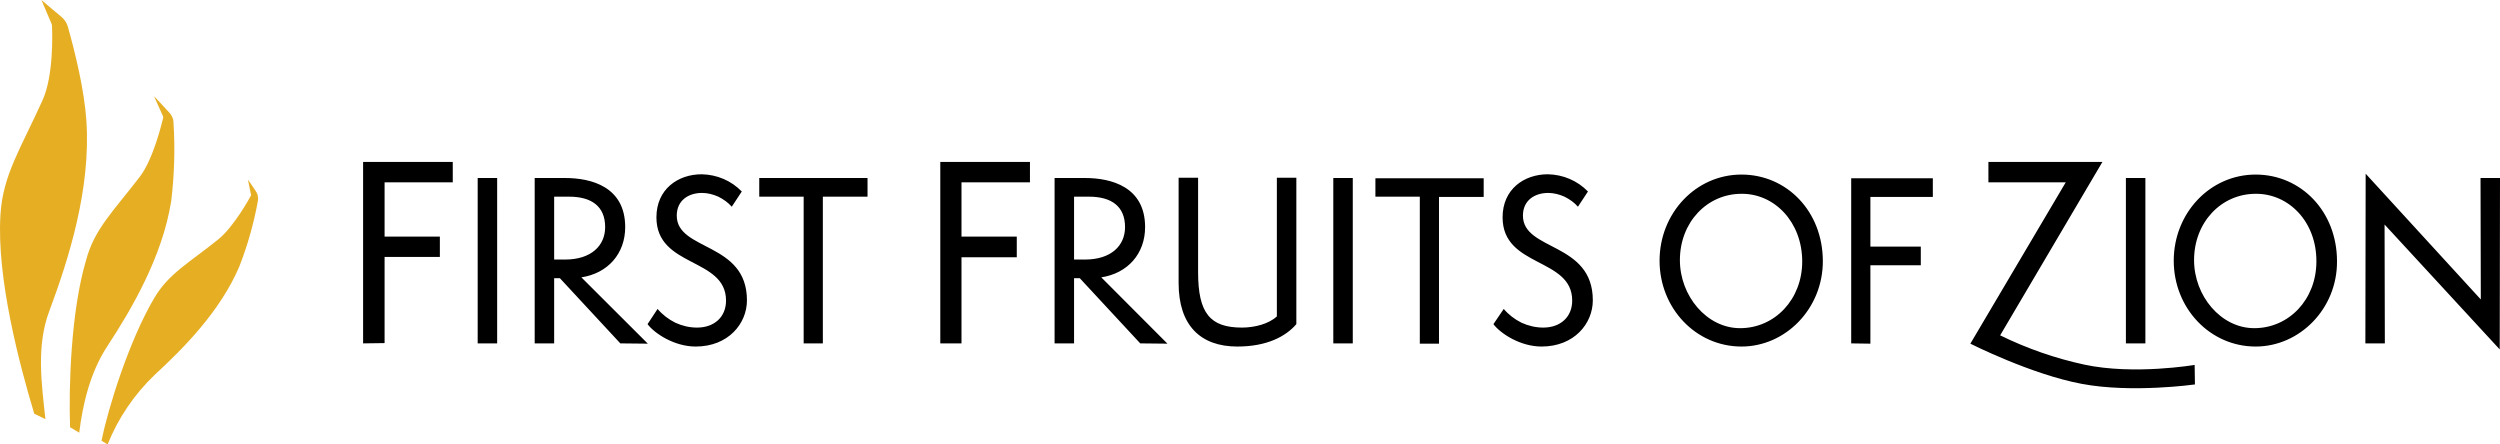 <svg width="315" height="56" viewBox="0 0 315 56" fill="none" xmlns="http://www.w3.org/2000/svg">
<path d="M17.635 22.248C19.331 20.005 20.378 15.556 20.558 14.868C20.558 14.796 20.558 14.76 20.558 14.687L19.403 12.119C19.403 12.119 21.244 14.072 21.424 14.289C21.677 14.615 21.858 15.013 21.858 15.411C22.074 18.739 21.966 22.067 21.569 25.359C20.45 32.341 16.624 38.889 13.52 43.628C11.355 46.92 10.416 50.972 9.983 54.517C9.478 54.227 9.297 54.119 8.828 53.83C8.648 48.729 8.937 39.178 10.849 32.775C11.896 28.832 14.314 26.589 17.635 22.248ZM32.361 24.31C32.252 24.057 31.242 22.646 31.242 22.646L31.639 24.599C31.494 24.889 29.473 28.579 27.488 30.171C23.807 33.137 21.244 34.475 19.439 37.55C16.299 42.832 13.592 51.478 12.798 55.53L13.556 56C14.892 52.672 16.913 49.705 19.476 47.245C23.085 43.917 27.741 39.251 30.159 33.571C31.206 30.894 32 28.072 32.505 25.251C32.541 24.961 32.505 24.599 32.361 24.31ZM5.724 52.816C5.255 48.439 4.533 43.592 6.23 39.142C8.648 32.667 11.463 23.804 10.886 15.23C10.633 11.395 9.478 6.656 8.54 3.328C8.395 2.858 8.106 2.424 7.709 2.098C7.421 1.881 5.219 0 5.219 0L6.482 2.966C6.518 3.075 6.554 3.147 6.554 3.256C6.591 4.196 6.771 9.514 5.363 12.625C2.62 18.703 0.347 22.067 0.058 27.059C-0.447 35.054 2.476 46.016 4.317 52.129L5.724 52.816Z" fill="#E6AE23"/>
<path d="M276.562 48.439C276.562 48.439 268.621 49.561 262.305 48.367C255.917 47.173 248.265 43.302 248.265 43.302L260.284 22.972H250.539V20.403H264.904L252.019 42.253C255.411 43.917 258.949 45.147 262.63 45.943C268.874 47.282 276.525 45.979 276.525 45.979L276.562 48.439ZM45.751 43.266V20.403H57.048V22.972H48.458V29.809H55.423V32.377H48.458V43.23L45.751 43.266ZM60.188 43.266V22.429H62.642V43.266H60.188ZM78.162 43.266L70.546 35.054H69.824V43.266H67.37V22.429H71.196C74.48 22.429 78.775 23.514 78.775 28.615C78.775 31.979 76.574 34.439 73.253 34.946L81.627 43.302L78.162 43.266ZM71.196 32.703C74.48 32.703 76.249 30.966 76.249 28.615C76.249 26.01 74.552 24.78 71.701 24.78H69.824V32.703H71.196ZM82.854 38.925C83.467 39.649 84.225 40.227 85.091 40.661C85.958 41.059 86.86 41.276 87.835 41.276C90 41.276 91.48 39.938 91.48 37.876C91.48 32.413 82.709 33.752 82.709 27.385C82.709 23.84 85.416 21.959 88.412 21.959C90.325 21.995 92.129 22.755 93.465 24.129L92.202 26.047C91.732 25.504 91.155 25.106 90.505 24.78C89.856 24.491 89.17 24.31 88.448 24.31C86.788 24.31 85.272 25.215 85.272 27.168C85.272 31.654 94.115 30.46 94.115 37.84C94.115 40.77 91.769 43.664 87.654 43.664C84.947 43.664 82.457 42 81.591 40.842L82.854 38.925ZM101.261 43.266V24.78H95.666V22.429H109.309V24.78H103.679V43.266H101.261ZM118.477 43.266V20.403H129.774V22.972H121.148V29.809H128.114V32.413H121.148V43.266H118.477ZM143.669 43.266L136.054 35.054H135.332V43.266H132.878V22.429H136.704C139.988 22.429 144.283 23.514 144.283 28.615C144.283 31.979 142.081 34.439 138.761 34.946L147.098 43.302L143.669 43.266ZM136.704 32.703C139.988 32.703 141.756 30.966 141.756 28.615C141.756 26.01 140.06 24.78 137.209 24.78H135.332V32.703H136.704ZM160.885 22.393H163.34V40.842C162.004 42.398 159.622 43.664 155.905 43.664C151.249 43.664 148.506 40.987 148.506 35.669V22.393H150.96V34.295C150.96 39.468 152.476 41.276 156.482 41.276C158.106 41.276 159.875 40.806 160.885 39.866V22.393ZM167.996 43.266V22.429H170.45V43.266H167.996ZM178.896 43.266V24.78H173.301V22.465H186.944V24.817H181.314V43.302H178.896V43.266ZM189.471 38.925C190.084 39.649 190.842 40.227 191.708 40.661C192.575 41.059 193.513 41.276 194.451 41.276C196.617 41.276 198.097 39.938 198.097 37.876C198.097 32.413 189.326 33.752 189.326 27.385C189.326 23.84 192.033 21.959 195.029 21.959C196.942 21.995 198.746 22.755 200.082 24.129L198.819 26.047C198.349 25.504 197.772 25.106 197.122 24.78C196.473 24.491 195.787 24.31 195.065 24.31C193.405 24.31 191.889 25.215 191.889 27.168C191.889 31.654 200.695 30.46 200.695 37.84C200.695 40.77 198.349 43.664 194.235 43.664C191.528 43.664 189.038 42 188.171 40.842L189.471 38.925ZM219.427 43.664C213.653 43.664 209.105 38.816 209.105 32.847C209.105 26.879 213.653 21.995 219.427 21.995C225.13 21.995 229.678 26.625 229.678 32.92C229.678 38.889 224.986 43.664 219.427 43.664ZM219.427 24.419C215.096 24.419 211.667 28 211.667 32.775C211.667 37.297 215.06 41.349 219.247 41.349C223.65 41.349 227.079 37.695 227.079 32.956C227.079 27.964 223.578 24.382 219.427 24.419ZM233.251 43.266V22.465H243.537V24.817H235.669V31.075H242.021V33.426H235.669V43.302L233.251 43.266ZM267.863 43.266V22.429H270.318V43.266H267.863ZM284.213 43.664C278.438 43.664 273.891 38.816 273.891 32.847C273.891 26.879 278.438 21.995 284.213 21.995C289.916 21.995 294.463 26.625 294.463 32.92C294.499 38.889 289.771 43.664 284.213 43.664ZM284.213 24.419C279.882 24.419 276.453 28 276.453 32.775C276.453 37.297 279.846 41.349 284.033 41.349C288.436 41.349 291.865 37.695 291.865 32.956C291.901 27.964 288.4 24.382 284.213 24.419ZM300.455 28.289L300.491 43.266H298.037L298.073 21.886L312.582 37.731L312.546 22.429H315L314.964 44.026L300.455 28.289Z" fill="black"/>
</svg>
